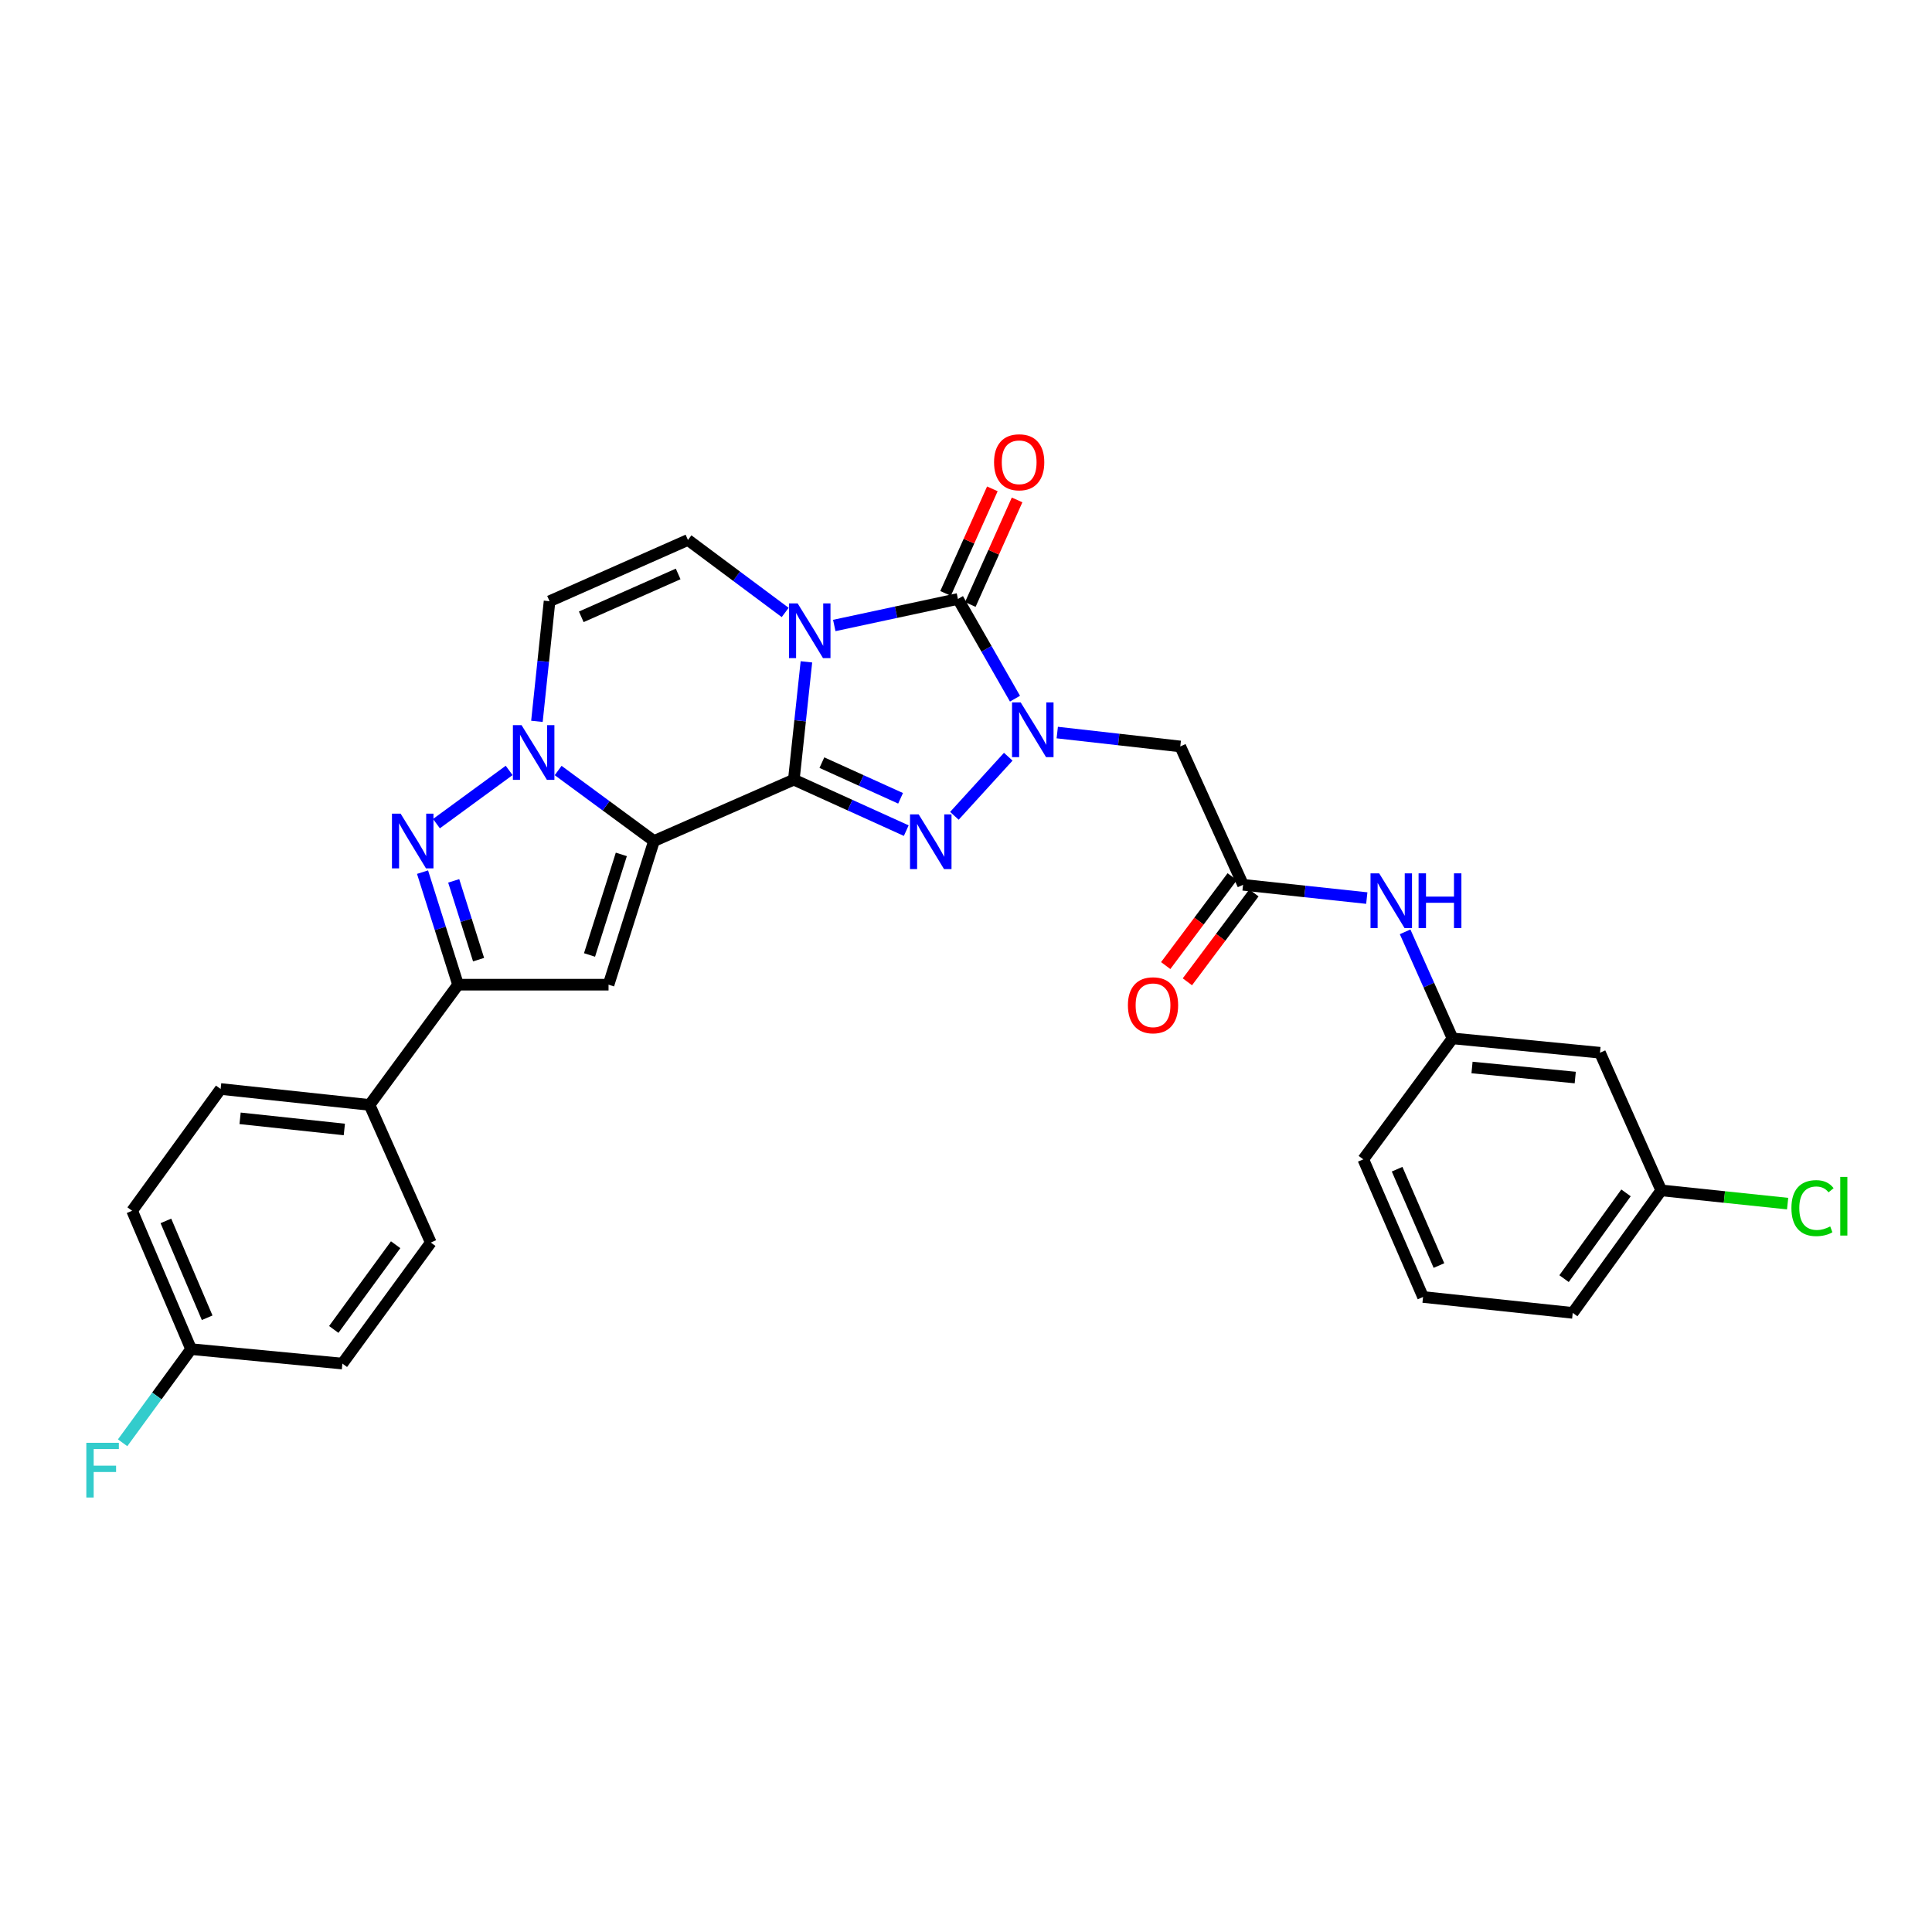 <?xml version='1.0' encoding='iso-8859-1'?>
<svg version='1.1' baseProfile='full'
              xmlns='http://www.w3.org/2000/svg'
                      xmlns:rdkit='http://www.rdkit.org/xml'
                      xmlns:xlink='http://www.w3.org/1999/xlink'
                  xml:space='preserve'
width='1000px' height='1000px' viewBox='0 0 1000 1000'>
<!-- END OF HEADER -->
<rect style='opacity:1.0;fill:#FFFFFF;stroke:none' width='1000' height='1000' x='0' y='0'> </rect>
<path class='bond-0' d='M 410.888,403.558 L 414.143,373.065' style='fill:none;fill-rule:evenodd;stroke:#000000;stroke-width:6px;stroke-linecap:butt;stroke-linejoin:miter;stroke-opacity:1' />
<path class='bond-0' d='M 414.143,373.065 L 417.398,342.573' style='fill:none;fill-rule:evenodd;stroke:#0000FF;stroke-width:6px;stroke-linecap:butt;stroke-linejoin:miter;stroke-opacity:1' />
<path class='bond-1' d='M 410.888,403.558 L 338.496,435.309' style='fill:none;fill-rule:evenodd;stroke:#000000;stroke-width:6px;stroke-linecap:butt;stroke-linejoin:miter;stroke-opacity:1' />
<path class='bond-3' d='M 410.888,403.558 L 439.982,416.745' style='fill:none;fill-rule:evenodd;stroke:#000000;stroke-width:6px;stroke-linecap:butt;stroke-linejoin:miter;stroke-opacity:1' />
<path class='bond-3' d='M 439.982,416.745 L 469.076,429.933' style='fill:none;fill-rule:evenodd;stroke:#0000FF;stroke-width:6px;stroke-linecap:butt;stroke-linejoin:miter;stroke-opacity:1' />
<path class='bond-3' d='M 425.407,394.74 L 445.772,403.971' style='fill:none;fill-rule:evenodd;stroke:#000000;stroke-width:6px;stroke-linecap:butt;stroke-linejoin:miter;stroke-opacity:1' />
<path class='bond-3' d='M 445.772,403.971 L 466.138,413.202' style='fill:none;fill-rule:evenodd;stroke:#0000FF;stroke-width:6px;stroke-linecap:butt;stroke-linejoin:miter;stroke-opacity:1' />
<path class='bond-4' d='M 431.818,323.75 L 463.821,316.885' style='fill:none;fill-rule:evenodd;stroke:#0000FF;stroke-width:6px;stroke-linecap:butt;stroke-linejoin:miter;stroke-opacity:1' />
<path class='bond-4' d='M 463.821,316.885 L 495.825,310.019' style='fill:none;fill-rule:evenodd;stroke:#000000;stroke-width:6px;stroke-linecap:butt;stroke-linejoin:miter;stroke-opacity:1' />
<path class='bond-9' d='M 406.411,317.005 L 381.246,298.248' style='fill:none;fill-rule:evenodd;stroke:#0000FF;stroke-width:6px;stroke-linecap:butt;stroke-linejoin:miter;stroke-opacity:1' />
<path class='bond-9' d='M 381.246,298.248 L 356.082,279.491' style='fill:none;fill-rule:evenodd;stroke:#000000;stroke-width:6px;stroke-linecap:butt;stroke-linejoin:miter;stroke-opacity:1' />
<path class='bond-5' d='M 338.496,435.309 L 313.693,417.062' style='fill:none;fill-rule:evenodd;stroke:#000000;stroke-width:6px;stroke-linecap:butt;stroke-linejoin:miter;stroke-opacity:1' />
<path class='bond-5' d='M 313.693,417.062 L 288.89,398.816' style='fill:none;fill-rule:evenodd;stroke:#0000FF;stroke-width:6px;stroke-linecap:butt;stroke-linejoin:miter;stroke-opacity:1' />
<path class='bond-6' d='M 338.496,435.309 L 314.981,509.672' style='fill:none;fill-rule:evenodd;stroke:#000000;stroke-width:6px;stroke-linecap:butt;stroke-linejoin:miter;stroke-opacity:1' />
<path class='bond-6' d='M 321.597,442.234 L 305.136,494.289' style='fill:none;fill-rule:evenodd;stroke:#000000;stroke-width:6px;stroke-linecap:butt;stroke-linejoin:miter;stroke-opacity:1' />
<path class='bond-2' d='M 521.873,391.677 L 493.99,422.267' style='fill:none;fill-rule:evenodd;stroke:#0000FF;stroke-width:6px;stroke-linecap:butt;stroke-linejoin:miter;stroke-opacity:1' />
<path class='bond-11' d='M 547.233,379.173 L 579.07,382.767' style='fill:none;fill-rule:evenodd;stroke:#0000FF;stroke-width:6px;stroke-linecap:butt;stroke-linejoin:miter;stroke-opacity:1' />
<path class='bond-11' d='M 579.07,382.767 L 610.908,386.361' style='fill:none;fill-rule:evenodd;stroke:#000000;stroke-width:6px;stroke-linecap:butt;stroke-linejoin:miter;stroke-opacity:1' />
<path class='bond-30' d='M 525.355,361.633 L 510.59,335.826' style='fill:none;fill-rule:evenodd;stroke:#0000FF;stroke-width:6px;stroke-linecap:butt;stroke-linejoin:miter;stroke-opacity:1' />
<path class='bond-30' d='M 510.59,335.826 L 495.825,310.019' style='fill:none;fill-rule:evenodd;stroke:#000000;stroke-width:6px;stroke-linecap:butt;stroke-linejoin:miter;stroke-opacity:1' />
<path class='bond-13' d='M 502.226,312.883 L 514.337,285.82' style='fill:none;fill-rule:evenodd;stroke:#000000;stroke-width:6px;stroke-linecap:butt;stroke-linejoin:miter;stroke-opacity:1' />
<path class='bond-13' d='M 514.337,285.82 L 526.449,258.757' style='fill:none;fill-rule:evenodd;stroke:#FF0000;stroke-width:6px;stroke-linecap:butt;stroke-linejoin:miter;stroke-opacity:1' />
<path class='bond-13' d='M 489.424,307.154 L 501.536,280.091' style='fill:none;fill-rule:evenodd;stroke:#000000;stroke-width:6px;stroke-linecap:butt;stroke-linejoin:miter;stroke-opacity:1' />
<path class='bond-13' d='M 501.536,280.091 L 513.647,253.028' style='fill:none;fill-rule:evenodd;stroke:#FF0000;stroke-width:6px;stroke-linecap:butt;stroke-linejoin:miter;stroke-opacity:1' />
<path class='bond-7' d='M 263.538,398.774 L 225.906,426.316' style='fill:none;fill-rule:evenodd;stroke:#0000FF;stroke-width:6px;stroke-linecap:butt;stroke-linejoin:miter;stroke-opacity:1' />
<path class='bond-10' d='M 277.912,373.365 L 281.179,342.28' style='fill:none;fill-rule:evenodd;stroke:#0000FF;stroke-width:6px;stroke-linecap:butt;stroke-linejoin:miter;stroke-opacity:1' />
<path class='bond-10' d='M 281.179,342.28 L 284.446,311.195' style='fill:none;fill-rule:evenodd;stroke:#000000;stroke-width:6px;stroke-linecap:butt;stroke-linejoin:miter;stroke-opacity:1' />
<path class='bond-8' d='M 314.981,509.672 L 237.096,509.672' style='fill:none;fill-rule:evenodd;stroke:#000000;stroke-width:6px;stroke-linecap:butt;stroke-linejoin:miter;stroke-opacity:1' />
<path class='bond-31' d='M 218.705,451.418 L 227.9,480.545' style='fill:none;fill-rule:evenodd;stroke:#0000FF;stroke-width:6px;stroke-linecap:butt;stroke-linejoin:miter;stroke-opacity:1' />
<path class='bond-31' d='M 227.9,480.545 L 237.096,509.672' style='fill:none;fill-rule:evenodd;stroke:#000000;stroke-width:6px;stroke-linecap:butt;stroke-linejoin:miter;stroke-opacity:1' />
<path class='bond-31' d='M 234.838,455.934 L 241.275,476.323' style='fill:none;fill-rule:evenodd;stroke:#0000FF;stroke-width:6px;stroke-linecap:butt;stroke-linejoin:miter;stroke-opacity:1' />
<path class='bond-31' d='M 241.275,476.323 L 247.711,496.712' style='fill:none;fill-rule:evenodd;stroke:#000000;stroke-width:6px;stroke-linecap:butt;stroke-linejoin:miter;stroke-opacity:1' />
<path class='bond-15' d='M 237.096,509.672 L 191.281,571.904' style='fill:none;fill-rule:evenodd;stroke:#000000;stroke-width:6px;stroke-linecap:butt;stroke-linejoin:miter;stroke-opacity:1' />
<path class='bond-32' d='M 356.082,279.491 L 284.446,311.195' style='fill:none;fill-rule:evenodd;stroke:#000000;stroke-width:6px;stroke-linecap:butt;stroke-linejoin:miter;stroke-opacity:1' />
<path class='bond-32' d='M 351.012,297.072 L 300.867,319.265' style='fill:none;fill-rule:evenodd;stroke:#000000;stroke-width:6px;stroke-linecap:butt;stroke-linejoin:miter;stroke-opacity:1' />
<path class='bond-12' d='M 610.908,386.361 L 643.407,457.974' style='fill:none;fill-rule:evenodd;stroke:#000000;stroke-width:6px;stroke-linecap:butt;stroke-linejoin:miter;stroke-opacity:1' />
<path class='bond-14' d='M 643.407,457.974 L 675.427,461.409' style='fill:none;fill-rule:evenodd;stroke:#000000;stroke-width:6px;stroke-linecap:butt;stroke-linejoin:miter;stroke-opacity:1' />
<path class='bond-14' d='M 675.427,461.409 L 707.447,464.844' style='fill:none;fill-rule:evenodd;stroke:#0000FF;stroke-width:6px;stroke-linecap:butt;stroke-linejoin:miter;stroke-opacity:1' />
<path class='bond-17' d='M 637.792,453.773 L 620.577,476.776' style='fill:none;fill-rule:evenodd;stroke:#000000;stroke-width:6px;stroke-linecap:butt;stroke-linejoin:miter;stroke-opacity:1' />
<path class='bond-17' d='M 620.577,476.776 L 603.362,499.779' style='fill:none;fill-rule:evenodd;stroke:#FF0000;stroke-width:6px;stroke-linecap:butt;stroke-linejoin:miter;stroke-opacity:1' />
<path class='bond-17' d='M 649.021,462.176 L 631.806,485.179' style='fill:none;fill-rule:evenodd;stroke:#000000;stroke-width:6px;stroke-linecap:butt;stroke-linejoin:miter;stroke-opacity:1' />
<path class='bond-17' d='M 631.806,485.179 L 614.591,508.182' style='fill:none;fill-rule:evenodd;stroke:#FF0000;stroke-width:6px;stroke-linecap:butt;stroke-linejoin:miter;stroke-opacity:1' />
<path class='bond-16' d='M 727.284,482.312 L 739.556,509.889' style='fill:none;fill-rule:evenodd;stroke:#0000FF;stroke-width:6px;stroke-linecap:butt;stroke-linejoin:miter;stroke-opacity:1' />
<path class='bond-16' d='M 739.556,509.889 L 751.827,537.465' style='fill:none;fill-rule:evenodd;stroke:#000000;stroke-width:6px;stroke-linecap:butt;stroke-linejoin:miter;stroke-opacity:1' />
<path class='bond-19' d='M 191.281,571.904 L 114.198,563.66' style='fill:none;fill-rule:evenodd;stroke:#000000;stroke-width:6px;stroke-linecap:butt;stroke-linejoin:miter;stroke-opacity:1' />
<path class='bond-19' d='M 178.227,584.613 L 124.269,578.842' style='fill:none;fill-rule:evenodd;stroke:#000000;stroke-width:6px;stroke-linecap:butt;stroke-linejoin:miter;stroke-opacity:1' />
<path class='bond-20' d='M 191.281,571.904 L 222.977,643.143' style='fill:none;fill-rule:evenodd;stroke:#000000;stroke-width:6px;stroke-linecap:butt;stroke-linejoin:miter;stroke-opacity:1' />
<path class='bond-18' d='M 751.827,537.465 L 828.146,544.89' style='fill:none;fill-rule:evenodd;stroke:#000000;stroke-width:6px;stroke-linecap:butt;stroke-linejoin:miter;stroke-opacity:1' />
<path class='bond-18' d='M 761.917,552.538 L 815.34,557.735' style='fill:none;fill-rule:evenodd;stroke:#000000;stroke-width:6px;stroke-linecap:butt;stroke-linejoin:miter;stroke-opacity:1' />
<path class='bond-28' d='M 751.827,537.465 L 705.638,600.071' style='fill:none;fill-rule:evenodd;stroke:#000000;stroke-width:6px;stroke-linecap:butt;stroke-linejoin:miter;stroke-opacity:1' />
<path class='bond-21' d='M 828.146,544.89 L 859.858,616.137' style='fill:none;fill-rule:evenodd;stroke:#000000;stroke-width:6px;stroke-linecap:butt;stroke-linejoin:miter;stroke-opacity:1' />
<path class='bond-24' d='M 114.198,563.66 L 68.383,626.687' style='fill:none;fill-rule:evenodd;stroke:#000000;stroke-width:6px;stroke-linecap:butt;stroke-linejoin:miter;stroke-opacity:1' />
<path class='bond-23' d='M 222.977,643.143 L 177.217,705.788' style='fill:none;fill-rule:evenodd;stroke:#000000;stroke-width:6px;stroke-linecap:butt;stroke-linejoin:miter;stroke-opacity:1' />
<path class='bond-23' d='M 204.788,644.267 L 172.756,688.118' style='fill:none;fill-rule:evenodd;stroke:#000000;stroke-width:6px;stroke-linecap:butt;stroke-linejoin:miter;stroke-opacity:1' />
<path class='bond-25' d='M 859.858,616.137 L 892.563,619.564' style='fill:none;fill-rule:evenodd;stroke:#000000;stroke-width:6px;stroke-linecap:butt;stroke-linejoin:miter;stroke-opacity:1' />
<path class='bond-25' d='M 892.563,619.564 L 925.268,622.991' style='fill:none;fill-rule:evenodd;stroke:#00CC00;stroke-width:6px;stroke-linecap:butt;stroke-linejoin:miter;stroke-opacity:1' />
<path class='bond-34' d='M 859.858,616.137 L 814.044,679.545' style='fill:none;fill-rule:evenodd;stroke:#000000;stroke-width:6px;stroke-linecap:butt;stroke-linejoin:miter;stroke-opacity:1' />
<path class='bond-34' d='M 841.618,617.434 L 809.548,661.82' style='fill:none;fill-rule:evenodd;stroke:#000000;stroke-width:6px;stroke-linecap:butt;stroke-linejoin:miter;stroke-opacity:1' />
<path class='bond-22' d='M 98.903,698.308 L 177.217,705.788' style='fill:none;fill-rule:evenodd;stroke:#000000;stroke-width:6px;stroke-linecap:butt;stroke-linejoin:miter;stroke-opacity:1' />
<path class='bond-26' d='M 98.903,698.308 L 81.183,722.545' style='fill:none;fill-rule:evenodd;stroke:#000000;stroke-width:6px;stroke-linecap:butt;stroke-linejoin:miter;stroke-opacity:1' />
<path class='bond-26' d='M 81.183,722.545 L 63.464,746.782' style='fill:none;fill-rule:evenodd;stroke:#33CCCC;stroke-width:6px;stroke-linecap:butt;stroke-linejoin:miter;stroke-opacity:1' />
<path class='bond-33' d='M 98.903,698.308 L 68.383,626.687' style='fill:none;fill-rule:evenodd;stroke:#000000;stroke-width:6px;stroke-linecap:butt;stroke-linejoin:miter;stroke-opacity:1' />
<path class='bond-33' d='M 107.228,682.066 L 85.864,631.932' style='fill:none;fill-rule:evenodd;stroke:#000000;stroke-width:6px;stroke-linecap:butt;stroke-linejoin:miter;stroke-opacity:1' />
<path class='bond-27' d='M 736.571,671.317 L 705.638,600.071' style='fill:none;fill-rule:evenodd;stroke:#000000;stroke-width:6px;stroke-linecap:butt;stroke-linejoin:miter;stroke-opacity:1' />
<path class='bond-27' d='M 744.796,655.045 L 723.143,605.172' style='fill:none;fill-rule:evenodd;stroke:#000000;stroke-width:6px;stroke-linecap:butt;stroke-linejoin:miter;stroke-opacity:1' />
<path class='bond-29' d='M 736.571,671.317 L 814.044,679.545' style='fill:none;fill-rule:evenodd;stroke:#000000;stroke-width:6px;stroke-linecap:butt;stroke-linejoin:miter;stroke-opacity:1' />
<path  class='atom-1' d='M 412.856 312.315
L 422.136 327.315
Q 423.056 328.795, 424.536 331.475
Q 426.016 334.155, 426.096 334.315
L 426.096 312.315
L 429.856 312.315
L 429.856 340.635
L 425.976 340.635
L 416.016 324.235
Q 414.856 322.315, 413.616 320.115
Q 412.416 317.915, 412.056 317.235
L 412.056 340.635
L 408.376 340.635
L 408.376 312.315
L 412.856 312.315
' fill='#0000FF'/>
<path  class='atom-3' d='M 528.313 363.584
L 537.593 378.584
Q 538.513 380.064, 539.993 382.744
Q 541.473 385.424, 541.553 385.584
L 541.553 363.584
L 545.313 363.584
L 545.313 391.904
L 541.433 391.904
L 531.473 375.504
Q 530.313 373.584, 529.073 371.384
Q 527.873 369.184, 527.513 368.504
L 527.513 391.904
L 523.833 391.904
L 523.833 363.584
L 528.313 363.584
' fill='#0000FF'/>
<path  class='atom-4' d='M 475.501 421.523
L 484.781 436.523
Q 485.701 438.003, 487.181 440.683
Q 488.661 443.363, 488.741 443.523
L 488.741 421.523
L 492.501 421.523
L 492.501 449.843
L 488.621 449.843
L 478.661 433.443
Q 477.501 431.523, 476.261 429.323
Q 475.061 427.123, 474.701 426.443
L 474.701 449.843
L 471.021 449.843
L 471.021 421.523
L 475.501 421.523
' fill='#0000FF'/>
<path  class='atom-6' d='M 269.958 375.334
L 279.238 390.334
Q 280.158 391.814, 281.638 394.494
Q 283.118 397.174, 283.198 397.334
L 283.198 375.334
L 286.958 375.334
L 286.958 403.654
L 283.078 403.654
L 273.118 387.254
Q 271.958 385.334, 270.718 383.134
Q 269.518 380.934, 269.158 380.254
L 269.158 403.654
L 265.478 403.654
L 265.478 375.334
L 269.958 375.334
' fill='#0000FF'/>
<path  class='atom-8' d='M 207.36 421.149
L 216.64 436.149
Q 217.56 437.629, 219.04 440.309
Q 220.52 442.989, 220.6 443.149
L 220.6 421.149
L 224.36 421.149
L 224.36 449.469
L 220.48 449.469
L 210.52 433.069
Q 209.36 431.149, 208.12 428.949
Q 206.92 426.749, 206.56 426.069
L 206.56 449.469
L 202.88 449.469
L 202.88 421.149
L 207.36 421.149
' fill='#0000FF'/>
<path  class='atom-14' d='M 514.521 239.273
Q 514.521 232.473, 517.881 228.673
Q 521.241 224.873, 527.521 224.873
Q 533.801 224.873, 537.161 228.673
Q 540.521 232.473, 540.521 239.273
Q 540.521 246.153, 537.121 250.073
Q 533.721 253.953, 527.521 253.953
Q 521.281 253.953, 517.881 250.073
Q 514.521 246.193, 514.521 239.273
M 527.521 250.753
Q 531.841 250.753, 534.161 247.873
Q 536.521 244.953, 536.521 239.273
Q 536.521 233.713, 534.161 230.913
Q 531.841 228.073, 527.521 228.073
Q 523.201 228.073, 520.841 230.873
Q 518.521 233.673, 518.521 239.273
Q 518.521 244.993, 520.841 247.873
Q 523.201 250.753, 527.521 250.753
' fill='#FF0000'/>
<path  class='atom-15' d='M 713.855 452.042
L 723.135 467.042
Q 724.055 468.522, 725.535 471.202
Q 727.015 473.882, 727.095 474.042
L 727.095 452.042
L 730.855 452.042
L 730.855 480.362
L 726.975 480.362
L 717.015 463.962
Q 715.855 462.042, 714.615 459.842
Q 713.415 457.642, 713.055 456.962
L 713.055 480.362
L 709.375 480.362
L 709.375 452.042
L 713.855 452.042
' fill='#0000FF'/>
<path  class='atom-15' d='M 734.255 452.042
L 738.095 452.042
L 738.095 464.082
L 752.575 464.082
L 752.575 452.042
L 756.415 452.042
L 756.415 480.362
L 752.575 480.362
L 752.575 467.282
L 738.095 467.282
L 738.095 480.362
L 734.255 480.362
L 734.255 452.042
' fill='#0000FF'/>
<path  class='atom-18' d='M 583.805 520.325
Q 583.805 513.525, 587.165 509.725
Q 590.525 505.925, 596.805 505.925
Q 603.085 505.925, 606.445 509.725
Q 609.805 513.525, 609.805 520.325
Q 609.805 527.205, 606.405 531.125
Q 603.005 535.005, 596.805 535.005
Q 590.565 535.005, 587.165 531.125
Q 583.805 527.245, 583.805 520.325
M 596.805 531.805
Q 601.125 531.805, 603.445 528.925
Q 605.805 526.005, 605.805 520.325
Q 605.805 514.765, 603.445 511.965
Q 601.125 509.125, 596.805 509.125
Q 592.485 509.125, 590.125 511.925
Q 587.805 514.725, 587.805 520.325
Q 587.805 526.045, 590.125 528.925
Q 592.485 531.805, 596.805 531.805
' fill='#FF0000'/>
<path  class='atom-26' d='M 927.237 625.322
Q 927.237 618.282, 930.517 614.602
Q 933.837 610.882, 940.117 610.882
Q 945.957 610.882, 949.077 615.002
L 946.437 617.162
Q 944.157 614.162, 940.117 614.162
Q 935.837 614.162, 933.557 617.042
Q 931.317 619.882, 931.317 625.322
Q 931.317 630.922, 933.637 633.802
Q 935.997 636.682, 940.557 636.682
Q 943.677 636.682, 947.317 634.802
L 948.437 637.802
Q 946.957 638.762, 944.717 639.322
Q 942.477 639.882, 939.997 639.882
Q 933.837 639.882, 930.517 636.122
Q 927.237 632.362, 927.237 625.322
' fill='#00CC00'/>
<path  class='atom-26' d='M 952.517 609.162
L 956.197 609.162
L 956.197 639.522
L 952.517 639.522
L 952.517 609.162
' fill='#00CC00'/>
<path  class='atom-27' d='M 44.684 746.792
L 61.524 746.792
L 61.524 750.032
L 48.484 750.032
L 48.484 758.632
L 60.084 758.632
L 60.084 761.912
L 48.484 761.912
L 48.484 775.112
L 44.684 775.112
L 44.684 746.792
' fill='#33CCCC'/>
</svg>
